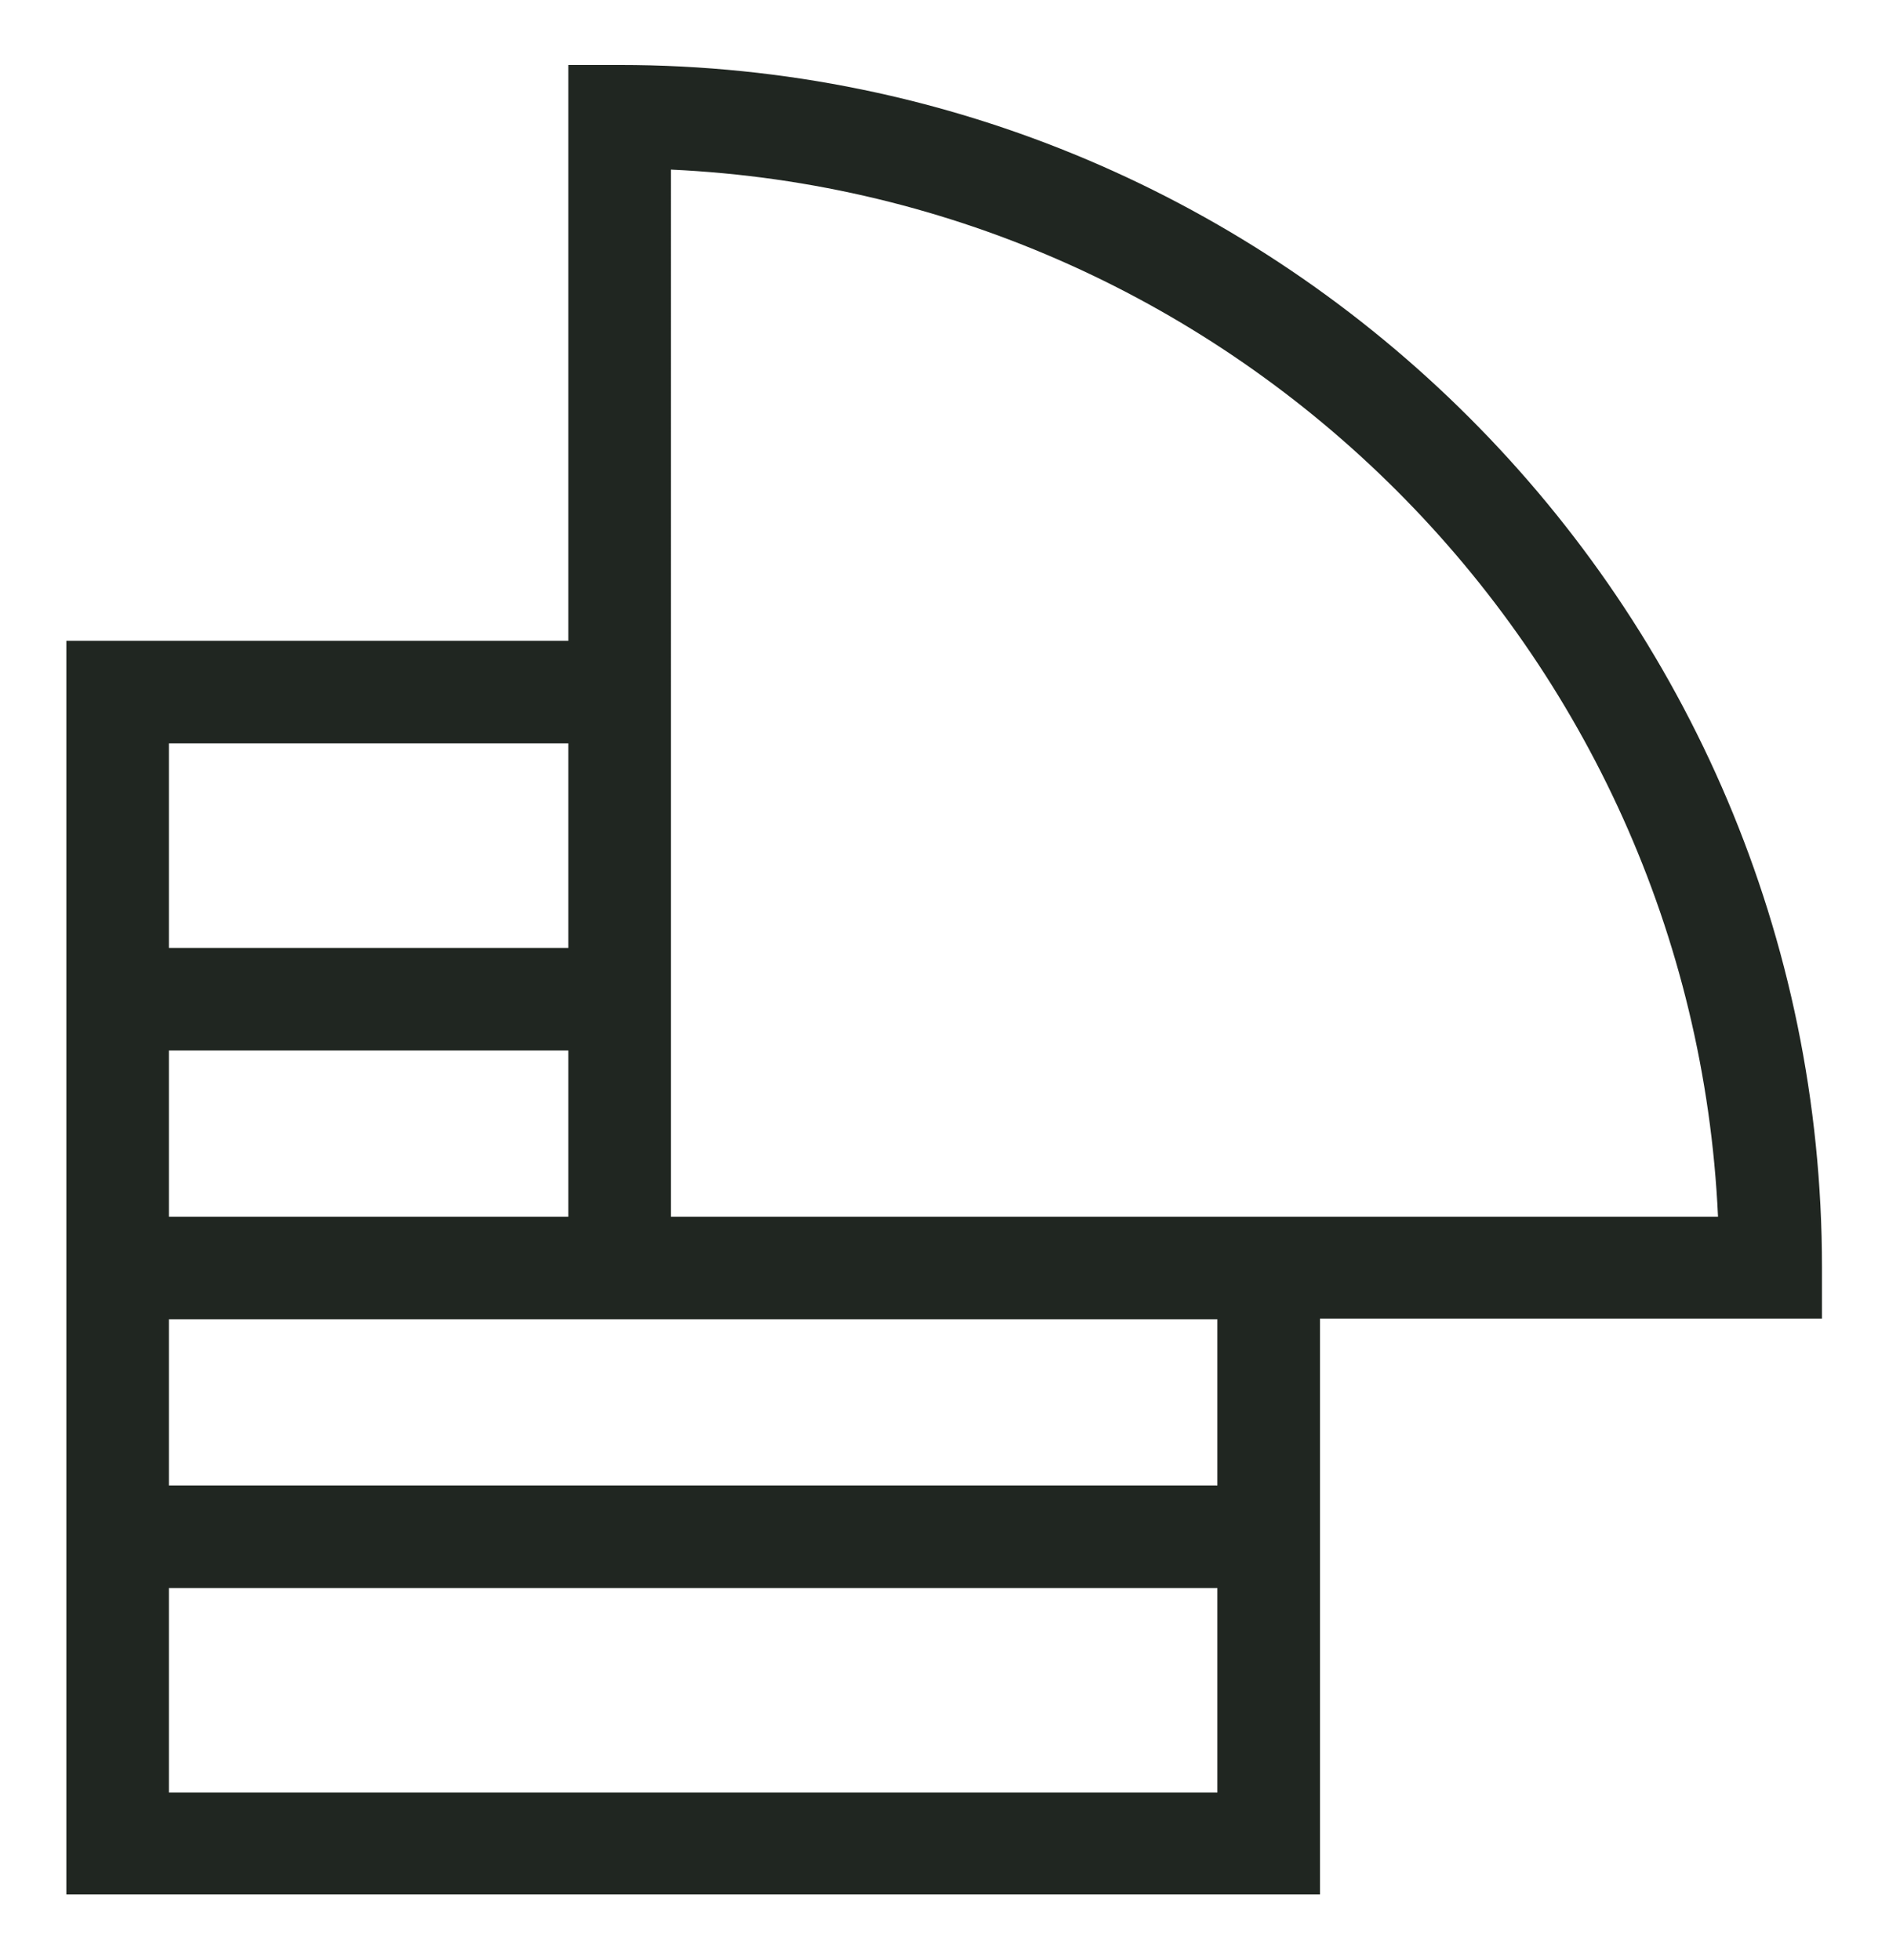 <?xml version="1.0" encoding="UTF-8"?> <svg xmlns="http://www.w3.org/2000/svg" id="Calque_1" viewBox="0 0 27.62 28.66"><defs><style>.cls-1{fill:#202621;}</style></defs><path class="cls-1" d="M8.31,9.37H.97s0,18.33,0,18.33h18.33s0-8.42,0-8.42h7.34s0-.75,0-.75c0-9.69-7.89-17.58-17.58-17.58h-.75s0,8.42,0,8.42ZM8.31,17.79H2.47v-2.43h5.84v2.43ZM17.8,19.29v2.43H2.47v-2.43h5.84s9.49,0,9.49,0ZM18.41,17.79h-8.6V2.48c8.27.38,14.93,7.04,15.31,15.31h-6.72ZM2.47,23.22h15.33v2.99H2.47v-2.99ZM8.31,10.87v2.99H2.47v-2.99h5.84Z"></path></svg> 